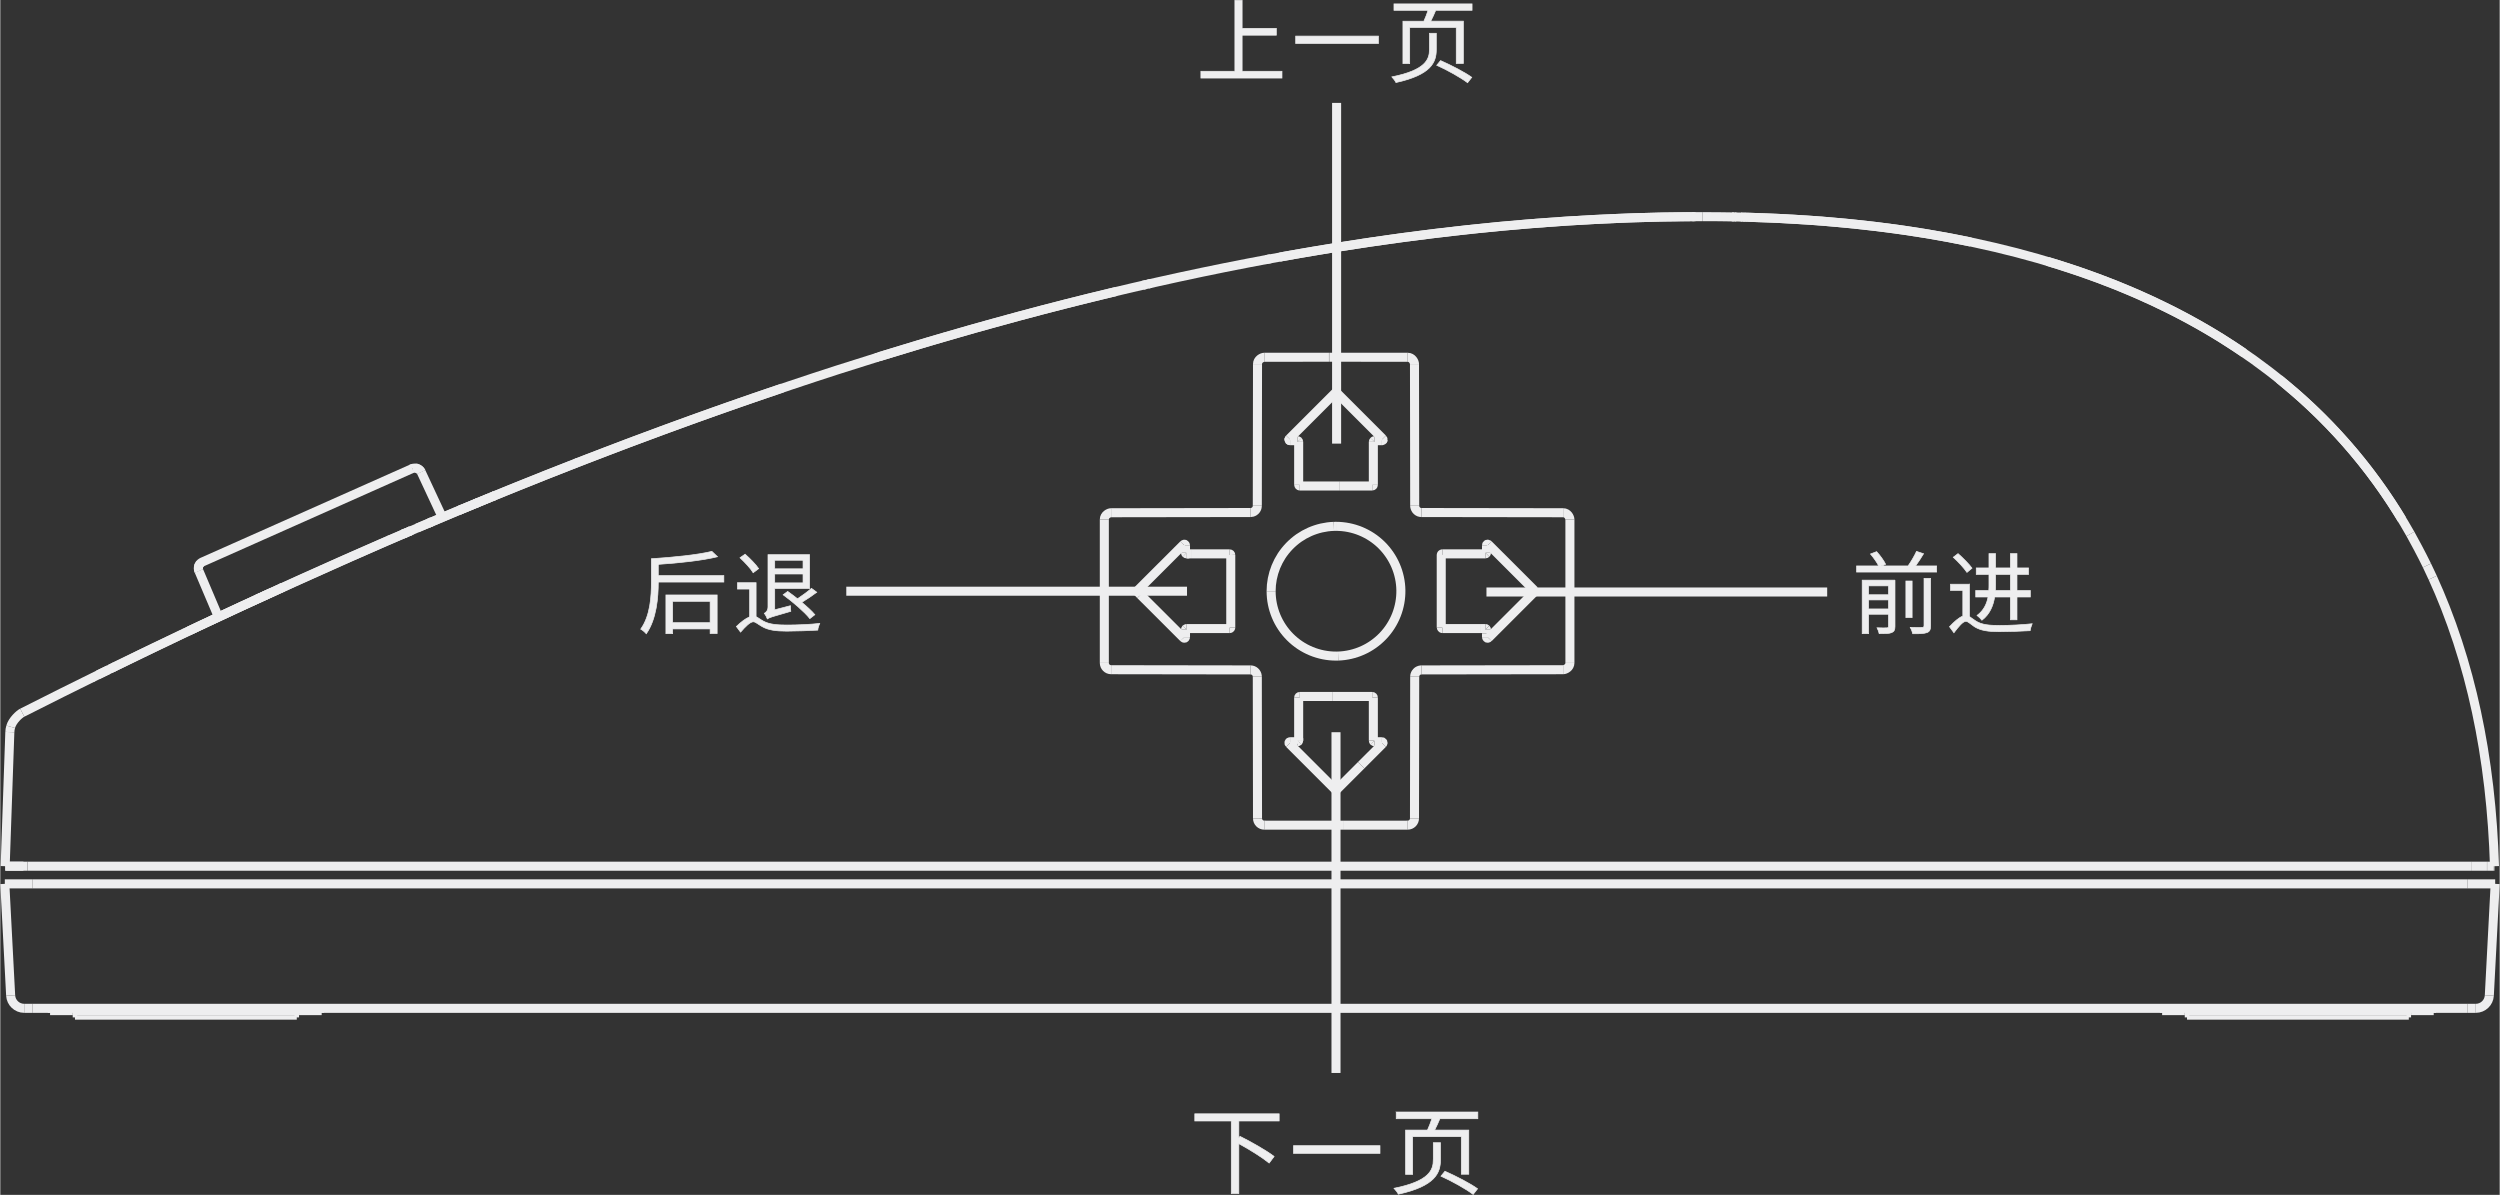 <?xml version="1.0" encoding="UTF-8"?>
<!DOCTYPE svg PUBLIC "-//W3C//DTD SVG 1.1//EN" "http://www.w3.org/Graphics/SVG/1.1/DTD/svg11.dtd">
<!-- Creator: CorelDRAW X8 -->
<svg xmlns="http://www.w3.org/2000/svg" xml:space="preserve" width="3266px" height="1561px" version="1.1" style="shape-rendering:geometricPrecision; text-rendering:geometricPrecision; image-rendering:optimizeQuality; fill-rule:evenodd; clip-rule:evenodd"
viewBox="0 0 95120 45474"
 xmlns:xlink="http://www.w3.org/1999/xlink">
 <rect x="0" y="0" width="95120" height="45474" fill="#333333" stroke="none"/>
 <defs>
  <style type="text/css">
   <![CDATA[
    .str2 {stroke:#EEEEEF;stroke-width:343.988}
    .str3 {stroke:#EEEEEF;stroke-width:26.212}
    .str0 {stroke:#EEEEEF;stroke-width:343.988;stroke-linejoin:bevel}
    .str1 {stroke:#EEEEEF;stroke-width:171.994;stroke-linejoin:bevel}
    .fil0 {fill:none;fill-rule:nonzero}
    .fil1 {fill:#EEEEEF;fill-rule:nonzero}
   ]]>
  </style>
 </defs>
 <g id="图层_x0020_1">
  <path class="fil0 str0" d="M45148 21079c0,0 0,-1 0,-1"/>
  <path class="fil0 str0" d="M49412 28185c0,0 0,-1 -1,-1"/>
  <path class="fil0 str0" d="M45081 20713c1,1 2,1 3,2"/>
  <path class="fil0 str0" d="M52619 16749c0,0 0,1 -1,2"/>
  <path class="fil0 str0" d="M49046 28252c1,-1 1,-2 2,-3"/>
  <path class="fil0 str0" d="M200 32965c29,0 101,0 216,0 77,0 172,0 280,0 58,0 120,0 184,0"/>
  <path class="fil0 str0" d="M43604 10828c-42,9 -85,19 -127,29"/>
  <path class="fil0 str0" d="M42464 11094c-2512,597 -5005,1272 -7483,2013 -517,155 -1035,312 -1551,473"/>
  <path class="fil0 str0" d="M16270 19922c-2,2 -5,2 -8,4"/>
  <path class="fil0 str0" d="M10759 22346c-2201,1002 -4394,2040 -6579,3110"/>
  <path class="fil0 str0" d="M4121 25485c-133,66 -266,131 -399,196"/>
  <path class="fil0 str0" d="M14836 20537c-13,5 -26,11 -38,16"/>
  <path class="fil0 str0" d="M18419 19025c-853,351 -1703,707 -2552,1069"/>
  <path class="fil0 str0" d="M18430 19020c64,-26 127,-52 190,-78"/>
  <path class="fil0 str0" d="M18663 18924c51,-21 102,-42 154,-63"/>
  <path class="fil0 str0" d="M86920 14588c-22,-18 -44,-36 -67,-55"/>
  <path class="fil0 str0" d="M86853 14533c-22,-18 -45,-37 -67,-55"/>
  <path class="fil0 str0" d="M86786 14478c-23,-18 -45,-36 -68,-54"/>
  <path class="fil0 str0" d="M85395 13439c-2173,-1494 -4675,-2651 -7489,-3493"/>
  <path class="fil0 str0" d="M74990 9210c-2605,-546 -5438,-858 -8496,-942"/>
  <path class="fil0 str0" d="M43788 10786c-14,3 -29,6 -43,10"/>
  <path class="fil0 str0" d="M33326 13613c21,-7 42,-14 63,-20"/>
  <path class="fil0 str0" d="M43669 10813c37,-9 75,-17 112,-26"/>
  <path class="fil0 str0" d="M64391 8246c27,0 53,-1 80,-1"/>
  <path class="fil0 str0" d="M15636 20192c-3,2 -6,3 -10,4"/>
  <path class="fil0 str0" d="M15665 20180c-3,1 -5,2 -8,3"/>
  <path class="fil0 str0" d="M16312 19905c-3,1 -6,2 -9,3"/>
  <path class="fil0 str0" d="M16327 19898c-2,1 -3,2 -5,3"/>
  <path class="fil0 str0" d="M16398 19868c-2,1 -5,2 -8,3"/>
  <path class="fil0 str0" d="M17492 19408c-15,7 -31,13 -46,20"/>
  <path class="fil0 str0" d="M17554 19383c-16,6 -32,13 -47,20"/>
  <path class="fil0 str0" d="M18053 19176c40,-17 79,-33 119,-49"/>
  <path class="fil0 str0" d="M65896 8254c29,1 57,1 86,2"/>
  <path class="fil0 str0" d="M66003 8256c22,1 43,1 64,2"/>
  <path class="fil0 str0" d="M66238 8261c23,1 46,1 69,2"/>
  <path class="fil0 str0" d="M15539 20234c-2,1 -5,2 -8,3"/>
  <path class="fil0 str0" d="M15509 20247c-3,1 -7,2 -10,4"/>
  <path class="fil0 str0" d="M7803 23714c-207,99 -414,197 -622,295"/>
  <path class="fil0 str0" d="M21929 17619c-2,0 -4,1 -5,2"/>
  <path class="fil0 str0" d="M21371 17838c0,-1 0,-1 0,-1"/>
  <path class="fil0 str0" d="M3503 25789c0,0 0,1 -1,1"/>
  <path class="fil0 str0" d="M7584 21474c-2,4 -6,8 -8,12"/>
  <path class="fil0 str0" d="M7589 21467c-2,2 -3,4 -4,6"/>
  <line class="fil0 str0" x1="49412" y1="28185" x2="49412" y2= "28083" />
  <path class="fil0 str0" d="M18814 18863c-19,7 -38,15 -57,23"/>
  <path class="fil0 str0" d="M18483 18998c-3,1 -6,3 -9,4"/>
  <path class="fil0 str0" d="M15595 20210c-4,1 -7,3 -10,4"/>
  <path class="fil0 str0" d="M15573 20219c-3,2 -6,3 -10,4"/>
  <path class="fil0 str0" d="M15560 20225c-2,1 -5,2 -8,3"/>
  <path class="fil0 str0" d="M15542 20233c-4,1 -7,3 -11,4"/>
  <path class="fil0 str0" d="M10737 22356c-24,11 -47,22 -71,32"/>
  <path class="fil0 str0" d="M10544 22444c-8,4 -16,7 -24,11"/>
  <path class="fil0 str0" d="M10334 22540c-15,7 -30,14 -46,21"/>
  <path class="fil0 str0" d="M10282 22564c-28,13 -56,25 -85,39"/>
  <path class="fil0 str0" d="M10148 22625c-59,27 -119,54 -178,82"/>
  <path class="fil0 str0" d="M9928 22726c-49,23 -99,46 -149,69"/>
  <path class="fil0 str0" d="M7171 24014c-6,3 -13,6 -19,9"/>
  <path class="fil0 str0" d="M7020 24086c-8,3 -16,7 -23,11"/>
  <line class="fil0 str0" x1="4410" y1="25344" x2="4406" y2= "25346" />
  <path class="fil0 str0" d="M4356 25370c-16,8 -33,17 -50,24"/>
  <path class="fil0 str0" d="M15343 20318c-3,1 -5,2 -8,3"/>
  <path class="fil0 str0" d="M15803 17811c2,0 5,0 7,0"/>
  <path class="fil0 str0" d="M15818 17812c3,0 5,1 8,1"/>
  <line class="fil0 str0" x1="50752" y1="20032" x2="50751" y2= "20030" />
  <path class="fil0 str0" d="M49049 16706c-6,9 -8,20 -6,30"/>
  <path class="fil0 str0" d="M49050 16754c6,8 15,14 26,17"/>
  <path class="fil0 str0" d="M45081 24286c1,0 2,-1 3,-1"/>
  <path class="fil0 str0" d="M66323 8263c29,1 57,2 86,3"/>
  <path class="fil0 str0" d="M66409 8266c28,0 56,1 85,2"/>
  <path class="fil0 str0" d="M7557 21725c-33,-77 -9,-189 11,-225"/>
  <path class="fil0 str0" d="M7568 21500c2,-4 7,-11 7,-13"/>
  <path class="fil0 str0" d="M15833 17815c3,0 6,1 8,2"/>
  <path class="fil0 str0" d="M15841 17817c81,19 157,104 175,142"/>
  <path class="fil0 str0" d="M15425 20283c-28,12 -56,23 -83,35"/>
  <path class="fil0 str0" d="M15342 20318c-3,2 -6,3 -9,4"/>
  <path class="fil0 str0" d="M48167 9880c22,-4 45,-8 68,-13"/>
  <path class="fil0 str0" d="M48235 9867c37,-6 73,-13 110,-20"/>
  <path class="fil0 str0" d="M15570 20221c15,-7 30,-13 46,-20"/>
  <path class="fil0 str0" d="M15616 20201c-100,42 -199,85 -298,128"/>
  <path class="fil0 str0" d="M48684 9785c6,-1 13,-2 19,-4"/>
  <path class="fil0 str0" d="M48703 9781c309,-56 618,-111 927,-164 1652,-286 3313,-534 4985,-737 3257,-397 6555,-624 9904,-635"/>
  <path class="fil0 str0" d="M16406 19865c10,-5 20,-8 29,-13"/>
  <path class="fil0 str0" d="M16435 19852c-46,20 -93,40 -140,59"/>
  <path class="fil0 str0" d="M15670 17835c0,0 0,0 0,0z"/>
  <path class="fil0 str0" d="M15670 17835c0,0 1,-1 2,-1"/>
  <path class="fil0 str0" d="M47580 19505c-1769,2 -3537,4 -5306,8"/>
  <path class="fil0 str0" d="M47580 19505c6,0 14,0 17,-1 16,0 40,-5 47,-7 14,-4 35,-11 41,-14 12,-6 29,-16 35,-19 10,-7 24,-17 28,-21 8,-7 19,-18 23,-22 6,-7 15,-19 18,-23 6,-8 13,-20 16,-24 5,-9 11,-22 13,-27 4,-10 9,-25 11,-30 3,-11 6,-29 6,-34 2,-12 3,-30 3,-36"/>
  <path class="fil0 str0" d="M47846 13856c-4,1797 -6,3594 -8,5391"/>
  <path class="fil0 str0" d="M47846 13856c0,-172 172,-258 258,-259"/>
  <path class="fil0 str0" d="M50565 13595c-821,1 -1641,1 -2461,2"/>
  <path class="fil0 str0" d="M53561 13597c-995,-1 -1990,-2 -2985,-2"/>
  <path class="fil0 str0" d="M53561 13597c173,1 259,172 259,259"/>
  <path class="fil0 str0" d="M53828 19247c-2,-1797 -4,-3594 -8,-5391"/>
  <path class="fil0 str0" d="M53828 19247c0,10 0,20 1,30 4,31 13,61 28,88 14,28 33,53 57,74 23,21 49,37 78,49 29,11 59,16 89,17 2,0 4,0 5,0"/>
  <path class="fil0 str0" d="M59477 19513c-1797,-4 -3594,-6 -5391,-8"/>
  <path class="fil0 str0" d="M59477 19513c172,0 258,172 258,258"/>
  <path class="fil0 str0" d="M59735 25229c3,-1819 3,-3639 0,-5458"/>
  <path class="fil0 str0" d="M59735 25229c0,172 -172,258 -258,258"/>
  <path class="fil0 str0" d="M54086 25495c1797,-1 3594,-4 5391,-8"/>
  <path class="fil0 str0" d="M54086 25495c-6,0 -14,0 -17,0 -17,2 -40,6 -47,8 -15,4 -35,12 -42,15 -11,5 -28,15 -34,18 -10,7 -24,18 -28,21 -8,7 -19,18 -23,23 -7,7 -16,18 -18,22 -6,8 -14,20 -16,24 -5,9 -11,23 -13,27 -4,10 -9,25 -11,30 -3,12 -6,29 -7,35 -2,12 -2,29 -2,35"/>
  <path class="fil0 str0" d="M53820 31144c4,-1796 6,-3594 8,-5391"/>
  <path class="fil0 str0" d="M53561 31403c143,0 259,-116 259,-259"/>
  <path class="fil0 str0" d="M51101 31404c820,0 1641,0 2460,-1"/>
  <path class="fil0 str0" d="M48104 31403c999,1 1998,2 2997,1"/>
  <path class="fil0 str0" d="M47846 31145c0,142 116,258 258,258"/>
  <path class="fil0 str0" d="M47838 25753c2,1797 4,3595 8,5392"/>
  <path class="fil0 str0" d="M47838 25753c0,-10 0,-20 -2,-30 -3,-31 -13,-61 -27,-88 -14,-28 -33,-53 -57,-74 -23,-21 -49,-37 -79,-49 -28,-10 -58,-16 -88,-17 -2,0 -4,0 -5,0"/>
  <path class="fil0 str0" d="M42275 25487c1768,4 3536,7 5305,8"/>
  <path class="fil0 str0" d="M42016 25229c0,143 116,258 259,258"/>
  <path class="fil0 str0" d="M42016 19771c-2,1819 -2,3639 0,5458"/>
  <path class="fil0 str0" d="M42016 19771c0,-172 172,-258 258,-258"/>
  <path class="fil0 str0" d="M29766 14767c-1452,490 -2900,1000 -4343,1530"/>
  <path class="fil0 str0" d="M25423 16297c-2082,763 -4155,1567 -6219,2406 -584,238 -1168,479 -1750,721"/>
  <path class="fil0 str0" d="M56634 24278c-13,14 -38,14 -47,10 -17,-8 -26,-30 -26,-40"/>
  <line class="fil0 str0" x1="56561" y1="24248" x2="56561" y2= "24106" />
  <line class="fil0 str0" x1="56561" y1="24106" x2="56561" y2= "23964" />
  <path class="fil0 str0" d="M56561 23964c0,-11 -5,-22 -13,-30"/>
  <path class="fil0 str0" d="M56548 23934c-8,-8 -18,-13 -30,-13"/>
  <line class="fil0 str0" x1="56518" y1="23921" x2="56314" y2= "23921" />
  <line class="fil0 str0" x1="56314" y1="23921" x2="54881" y2= "23921" />
  <path class="fil0 str0" d="M54881 23921c-28,0 -43,-28 -43,-43"/>
  <line class="fil0 str0" x1="54838" y1="23878" x2="54838" y2= "21122" />
  <path class="fil0 str0" d="M54838 21122c0,-4 1,-9 2,-11 1,-5 5,-12 6,-14 3,-4 9,-9 11,-11 6,-3 14,-6 18,-7 2,0 5,0 6,0"/>
  <line class="fil0 str0" x1="54881" y1="21079" x2="56518" y2= "21079" />
  <path class="fil0 str0" d="M56518 21079c12,0 22,-5 30,-13"/>
  <path class="fil0 str0" d="M56548 21066c8,-8 13,-19 13,-30"/>
  <line class="fil0 str0" x1="56561" y1="21036" x2="56561" y2= "20752" />
  <path class="fil0 str0" d="M56634 20722c-12,-13 -30,-16 -47,-10 -16,7 -26,23 -26,40"/>
  <line class="fil0 str0" x1="56634" y1="20722" x2="58382" y2= "22469" />
  <path class="fil0 str0" d="M58382 22531c8,-8 13,-20 13,-31 0,-11 -5,-22 -13,-31"/>
  <line class="fil0 str0" x1="58382" y1="22531" x2="56634" y2= "24278" />
  <path class="fil0 str0" d="M363 27861c0,0 0,0 0,0 3,-69 13,-136 32,-202"/>
  <path class="fil0 str0" d="M395 27659c68,-243 327,-479 440,-536"/>
  <path class="fil0 str0" d="M835 27123c1998,-1012 4007,-2000 6029,-2963 2022,-962 4056,-1899 6105,-2806 576,-255 1153,-508 1731,-758"/>
  <path class="fil0 str0" d="M14700 20596c885,-384 1772,-761 2661,-1133 1551,-647 3108,-1276 4674,-1885 1400,-545 2807,-1073 4220,-1584 1269,-458 2543,-903 3823,-1331 1179,-396 2363,-777 3552,-1145 1137,-351 2278,-689 3423,-1013 1139,-322 2283,-630 3431,-923 1155,-295 2315,-574 3479,-836 1164,-262 2333,-507 3505,-733 1169,-226 2341,-433 3516,-620 1168,-186 2339,-351 3513,-495 1164,-143 2330,-264 3498,-362 1155,-97 2312,-170 3469,-220 1107,-47 2215,-71 3323,-71"/>
  <path class="fil0 str0" d="M64787 8245c811,0 1622,15 2432,47 775,31 1550,78 2323,142 332,27 664,58 995,92"/>
  <path class="fil0 str0" d="M70537 8526c609,63 1217,137 1823,223 609,87 1217,187 1822,301 585,109 1167,232 1747,369 535,126 1068,265 1597,416 530,152 1056,317 1577,495 478,164 953,340 1423,528 470,189 935,390 1394,604 460,215 914,443 1360,685 447,242 887,498 1317,768 392,246 777,504 1153,773 376,270 744,551 1103,845 359,294 708,599 1046,916 339,317 667,646 983,985 316,340 621,690 913,1051 293,360 572,731 839,1110 267,380 520,769 760,1165"/>
  <path class="fil0 str0" d="M15471 20263c2,-1 4,-2 6,-3"/>
  <path class="fil0 str0" d="M15477 20260c-2579,1105 -6406,2856 -7674,3454"/>
  <path class="fil0 str0" d="M7803 23715c0,0 0,0 0,-1"/>
  <line class="fil0 str0" x1="16823" y1="19689" x2="16016" y2= "17959" />
  <path class="fil0 str0" d="M16016 17959c-72,-154 -262,-161 -340,-127"/>
  <path class="fil0 str0" d="M15676 17832c-9,4 -489,218 -1623,723 -1484,660 -3327,1481 -4793,2134 -523,233 -1047,466 -1571,699 0,0 0,0 0,0 -10,5 -21,10 -30,16 -24,15 -45,33 -63,54 -20,25 -36,53 -46,83 -10,29 -15,60 -14,91 1,32 8,64 21,93"/>
  <line class="fil0 str0" x1="7557" y1="21725" x2="8302" y2= "23480" />
  <line class="fil0 str0" x1="45148" y1="21079" x2="45352" y2= "21079" />
  <line class="fil0 str0" x1="45352" y1="21079" x2="46785" y2= "21079" />
  <path class="fil0 str0" d="M46828 21122c-1,-24 -19,-43 -43,-43"/>
  <line class="fil0 str0" x1="46828" y1="21122" x2="46828" y2= "23878" />
  <path class="fil0 str0" d="M46828 23878c0,4 -1,9 -2,11 -1,5 -5,12 -6,14 -3,4 -9,10 -11,11 -6,3 -14,6 -17,7 -3,0 -6,0 -7,0"/>
  <line class="fil0 str0" x1="46785" y1="23921" x2="45148" y2= "23921" />
  <path class="fil0 str0" d="M45148 23921c-12,0 -22,5 -30,13"/>
  <path class="fil0 str0" d="M45118 23934c-9,8 -13,19 -13,30"/>
  <line class="fil0 str0" x1="45105" y1="23964" x2="45105" y2= "24248" />
  <path class="fil0 str0" d="M45105 24248c0,19 -18,36 -27,40 -17,7 -40,-3 -46,-10"/>
  <line class="fil0 str0" x1="45032" y1="24278" x2="43392" y2= "22640" />
  <line class="fil0 str0" x1="43392" y1="22640" x2="43284" y2= "22531" />
  <path class="fil0 str0" d="M43284 22531c-9,-9 -13,-25 -13,-31 0,-12 8,-26 13,-31"/>
  <line class="fil0 str0" x1="43284" y1="22469" x2="45032" y2= "20722" />
  <path class="fil0 str0" d="M45032 20722c13,-14 38,-13 46,-10 18,8 27,31 27,40"/>
  <line class="fil0 str0" x1="45105" y1="20752" x2="45105" y2= "21036" />
  <path class="fil0 str0" d="M45105 21036c0,0 0,0 1,0"/>
  <path class="fil0 str0" d="M45105 21036c0,11 4,22 13,30"/>
  <path class="fil0 str0" d="M45118 21066c8,8 18,13 30,13"/>
  <line class="fil0 str0" x1="45148" y1="21079" x2="45250" y2= "21079" />
  <line class="fil0 str0" x1="94209" y1="38374" x2="93901" y2= "38374" />
  <line class="fil0 str0" x1="93901" y1="38374" x2="1219" y2= "38374" />
  <line class="fil0 str0" x1="1219" y1="38374" x2="910" y2= "38374" />
  <path class="fil0 str0" d="M394 37885c15,274 241,489 516,489"/>
  <line class="fil0 str0" x1="394" y1="37885" x2="172" y2= "33637" />
  <line class="fil0 str0" x1="172" y1="33637" x2="1219" y2= "33637" />
  <line class="fil0 str0" x1="1219" y1="33637" x2="93901" y2= "33637" />
  <line class="fil0 str0" x1="93901" y1="33637" x2="94948" y2= "33637" />
  <line class="fil0 str0" x1="94948" y1="33637" x2="94725" y2= "37885" />
  <path class="fil0 str0" d="M94209 38374c275,0 502,-215 516,-489"/>
  <line class="fil0 str1" x1="1894" y1="38374" x2="1894" y2= "38547" />
  <line class="fil0 str1" x1="1894" y1="38547" x2="2755" y2= "38547" />
  <line class="fil0 str1" x1="2755" y1="38547" x2="11369" y2= "38547" />
  <line class="fil0 str1" x1="11369" y1="38547" x2="12231" y2= "38547" />
  <line class="fil0 str1" x1="12231" y1="38547" x2="12231" y2= "38374" />
  <line class="fil0 str0" x1="363" y1="27861" x2="185" y2= "32965" />
  <path class="fil0 str0" d="M185 32965c15,0 30,0 45,0 19,0 38,0 57,0 48,0 96,0 145,0 200,0 400,0 601,0"/>
  <line class="fil0 str0" x1="1033" y1="32965" x2="1035" y2= "32965" />
  <path class="fil0 str0" d="M1035 32965c4,0 8,0 12,0"/>
  <line class="fil0 str0" x1="1047" y1="32965" x2="94060" y2= "32965" />
  <path class="fil0 str0" d="M94060 32965c192,0 384,0 575,0"/>
  <line class="fil0 str0" x1="94635" y1="32965" x2="94642" y2= "32965" />
  <path class="fil0 str0" d="M94642 32965c76,0 153,0 230,0"/>
  <line class="fil0 str0" x1="94872" y1="32965" x2="94912" y2= "32965" />
  <path class="fil0 str0" d="M94912 32965c1,0 2,0 3,0"/>
  <line class="fil0 str0" x1="94915" y1="32965" x2="94922" y2= "32965" />
  <line class="fil0 str0" x1="94922" y1="32965" x2="94922" y2= "32965" />
  <path class="fil0 str0" d="M94922 32965c-31,-1007 -102,-2014 -218,-3016 -59,-502 -128,-1002 -211,-1501 -75,-454 -161,-906 -257,-1355 -193,-901 -431,-1793 -718,-2670 -143,-439 -300,-873 -468,-1304 -150,-382 -310,-760 -480,-1133"/>
  <path class="fil0 str0" d="M92570 21986c-57,-125 -159,-342 -219,-466"/>
  <path class="fil0 str0" d="M92351 21520c-197,-406 -517,-1003 -629,-1199"/>
  <path class="fil0 str0" d="M91722 20321c-1268,-2249 -2881,-4148 -4802,-5733"/>
  <line class="fil0 str1" x1="82273" y1="38374" x2="82273" y2= "38547" />
  <line class="fil0 str1" x1="82273" y1="38547" x2="83134" y2= "38547" />
  <line class="fil0 str1" x1="83134" y1="38547" x2="91747" y2= "38547" />
  <line class="fil0 str1" x1="91747" y1="38547" x2="92609" y2= "38547" />
  <line class="fil0 str1" x1="92609" y1="38547" x2="92609" y2= "38374" />
  <path class="fil0 str0" d="M52297 16772c-11,0 -22,4 -30,13"/>
  <path class="fil0 str0" d="M52267 16785c-8,8 -13,19 -13,30"/>
  <path class="fil0 str0" d="M50914 24968c319,-11 636,-84 927,-214 291,-130 557,-318 778,-549 221,-231 396,-506 513,-804 117,-298 175,-620 170,-940 -5,-320 -73,-640 -200,-934 -126,-294 -310,-563 -538,-788 -228,-224 -500,-403 -796,-524 -295,-121 -615,-184 -935,-184"/>
  <path class="fil0 str0" d="M50833 20031c-27,0 -54,1 -81,1"/>
  <path class="fil0 str0" d="M50752 20032c-158,5 -316,26 -470,61 -77,18 -153,39 -228,64 -75,25 -149,53 -221,85 -72,32 -143,68 -212,106 -69,39 -136,81 -201,126 -65,46 -128,94 -188,146 -60,51 -117,105 -173,162 -27,29 -54,57 -80,87 -27,31 -54,63 -80,95 -25,32 -49,63 -72,95 -22,31 -43,62 -64,93 -86,133 -159,274 -219,421 -59,147 -104,299 -135,455 -30,155 -45,314 -45,472"/>
  <path class="fil0 str0" d="M48364 22500c0,655 260,1283 723,1746 463,463 1091,723 1746,723"/>
  <path class="fil0 str0" d="M50833 24969c27,0 54,0 81,-1"/>
  <line class="fil0 str0" x1="50914" y1="24968" x2="50914" y2= "24970" />
  <line class="fil0 str0" x1="52254" y1="16815" x2="52254" y2= "18452" />
  <path class="fil0 str0" d="M52211 18495c24,0 43,-20 43,-43"/>
  <line class="fil0 str0" x1="52211" y1="18495" x2="50954" y2= "18495" />
  <line class="fil0 str0" x1="50954" y1="18495" x2="49455" y2= "18495" />
  <path class="fil0 str0" d="M49455 18495c-29,0 -43,-29 -43,-43"/>
  <line class="fil0 str0" x1="49412" y1="18452" x2="49412" y2= "16815" />
  <path class="fil0 str0" d="M49412 16815c0,-11 -5,-22 -13,-30"/>
  <path class="fil0 str0" d="M49399 16785c-8,-9 -19,-13 -30,-13"/>
  <line class="fil0 str0" x1="49369" y1="16772" x2="49085" y2= "16772" />
  <path class="fil0 str0" d="M49055 16698c-13,13 -17,31 -10,48 7,15 23,26 40,26"/>
  <line class="fil0 str0" x1="49055" y1="16698" x2="50803" y2= "14950" />
  <path class="fil0 str0" d="M50863 14950c-16,-16 -44,-16 -60,0"/>
  <path class="fil0 str0" d="M50863 14950c467,466 1282,1282 1748,1748"/>
  <path class="fil0 str0" d="M52581 16772c17,0 33,-11 40,-26 6,-17 3,-35 -10,-48"/>
  <line class="fil0 str0" x1="52581" y1="16772" x2="52297" y2= "16772" />
  <path class="fil0 str0" d="M52297 16772c0,0 0,0 0,1"/>
  <line class="fil0 str1" x1="91661" y1="38547" x2="91661" y2= "38719" />
  <line class="fil0 str1" x1="91661" y1="38719" x2="83220" y2= "38719" />
  <line class="fil0 str1" x1="83220" y1="38719" x2="83220" y2= "38547" />
  <path class="fil0 str0" d="M50833 30062c-10,0 -23,-5 -30,-12"/>
  <line class="fil0 str0" x1="50803" y1="30050" x2="49055" y2= "28302" />
  <path class="fil0 str0" d="M49085 28228c-17,0 -33,10 -40,27 -7,16 -3,34 10,47"/>
  <line class="fil0 str0" x1="49085" y1="28228" x2="49369" y2= "28228" />
  <path class="fil0 str0" d="M49369 28228c11,0 22,-5 30,-13"/>
  <path class="fil0 str0" d="M49399 28215c8,-7 13,-19 13,-30"/>
  <line class="fil0 str0" x1="49412" y1="28185" x2="49412" y2= "26548" />
  <path class="fil0 str0" d="M49455 26505c-24,0 -43,20 -43,43"/>
  <line class="fil0 str0" x1="49455" y1="26505" x2="50712" y2= "26505" />
  <line class="fil0 str0" x1="50712" y1="26505" x2="52211" y2= "26505" />
  <path class="fil0 str0" d="M52254 26548c0,-23 -19,-43 -43,-43"/>
  <line class="fil0 str0" x1="52254" y1="26548" x2="52254" y2= "28185" />
  <path class="fil0 str0" d="M52254 28185c0,11 5,23 13,30"/>
  <path class="fil0 str0" d="M52267 28215c8,8 19,13 30,13"/>
  <line class="fil0 str0" x1="52297" y1="28228" x2="52581" y2= "28228" />
  <path class="fil0 str0" d="M52611 28302c13,-13 16,-31 10,-47 -7,-17 -23,-27 -40,-27"/>
  <line class="fil0 str0" x1="52611" y1="28302" x2="51792" y2= "29121" />
  <line class="fil0 str0" x1="51792" y1="29121" x2="50863" y2= "30050" />
  <path class="fil0 str0" d="M50863 30050c-8,8 -24,12 -30,12"/>
  <line class="fil0 str1" x1="11283" y1="38547" x2="11283" y2= "38719" />
  <line class="fil0 str1" x1="11283" y1="38719" x2="2842" y2= "38719" />
  <line class="fil0 str1" x1="2842" y1="38719" x2="2842" y2= "38547" />
  <polyline class="fil0 str2" points="32196,22500 44792,22500 45163,22500 "/>
  <polyline class="fil0 str2" points="50833,27866 50833,40463 50833,40834 "/>
  <polyline class="fil0 str2" points="50856,16883 50856,16883 50856,3916 "/>
  <polyline class="fil0 str2" points="56559,22530 69154,22530 69526,22530 "/>
  <path class="fil1 str3" d="M47260 2713l0 -1374 1302 0 0 -261 -1302 0 0 -1065 -275 0 0 2700 -1294 0 0 258 3086 0 0 -258 -1517 0zm2039 -1339l0 282 3149 0 0 -282 -3149 0zm5090 515c0,372 -146,779 -1430,1037 55,59 129,153 156,215 1344,-295 1535,-776 1535,-1249l0 -626 -261 0 0 623zm278 595c404,181 919,470 1173,664l160 -205c-264,-191 -790,-463 -1187,-637l-146 178zm-1628 -2335l0 243 1298 0c-42,136 -105,293 -160,414l-797 0 0 1615 257 0 0 -1374 1772 0 0 1367 271 0 0 -1608 -1242 0c62,-121 132,-271 191,-414l1382 0 0 -243 -2972 0z"/>
  <path class="fil1 str3" d="M71102 23175l0 -343 757 0 0 343 -757 0zm757 -878l0 336 -757 0 0 -336 757 0zm247 -219l-1248 0 0 2037 244 0 0 -737 757 0 0 456c0,44 -13,58 -65,61 -44,4 -199,4 -370,-3 34,65 69,158 82,223 233,0 381,0 477,-41 93,-41 123,-107 123,-237l0 -1759zm1105 1732c0,51 -17,65 -76,68 -51,4 -236,4 -446,-3 38,68 79,175 93,243 261,4 432,-3 542,-44 103,-41 137,-110 137,-264l0 -1801 -250 0 0 1801zm-453 -1698l-237 0 0 1392 237 0 0 -1392zm130 -573c100,-140 213,-308 306,-466l-268 -89c-75,164 -206,391 -322,555l-1022 0 168 -65c-65,-134 -209,-336 -343,-480l-233 89c116,137 250,323 312,456l-841 0 0 233 3046 0 0 -233 -803 0zm3045 323l566 0 0 610 -573 0c7,-72 7,-141 7,-209l0 -401zm566 857l0 868 250 0 0 -868 508 0 0 -247 -508 0 0 -610 439 0 0 -247 -439 0 0 -546 -250 0 0 546 -566 0 0 -546 -250 0 0 546 -484 0 0 247 484 0 0 397c0,72 0,141 -7,213l-497 0 0 247 470 0c-48,257 -162,511 -419,703 55,38 151,134 185,182 302,-230 432,-559 484,-885l600 0zm-1461 -1097c-110,-151 -343,-388 -532,-553l-181 138c188,171 415,418 521,576l192 -161zm-99 610l-721 0 0 240 470 0 0 974c-151,58 -326,213 -507,405l168 230c175,-234 343,-436 459,-436 72,0 185,113 323,206 236,147 521,188 943,188 329,0 936,-20 1176,-37 7,-72 48,-196 76,-264 -330,37 -841,65 -1242,65 -387,0 -672,-24 -895,-165 -113,-68 -185,-134 -250,-175l0 -1231z"/>
  <path class="fil1 str3" d="M48670 42662l0 -273 -3211 0 0 273 1389 0 0 2761 287 0 0 -1899c415,226 903,531 1154,739l189 -251c-288,-222 -870,-553 -1295,-764l-48 54 0 -640 1535 0zm545 938l0 295 3292 0 0 -295 -3292 0zm5321 539c0,389 -153,815 -1495,1084 58,62 135,160 164,225 1404,-309 1604,-811 1604,-1305l0 -655 -273 0 0 651zm291 622c422,189 960,491 1226,695l167 -215c-276,-200 -825,-484 -1240,-666l-153 186zm-1702 -2441l0 255 1357 0c-44,142 -110,305 -168,433l-833 0 0 1687 269 0 0 -1436 1852 0 0 1429 284 0 0 -1680 -1299 0c66,-128 138,-284 200,-433l1444 0 0 -255 -3106 0z"/>
  <path class="fil1 str3" d="M27014 22885l0 812 -1427 0 0 -812 1427 0zm-1683 1231l256 0 0 -180 1427 0 0 173 267 0 0 -1466 -1950 0 0 1473zm-290 -2213l0 -425c788,-52 1662,-145 2254,-290l-215 -204c-529,131 -1486,228 -2302,280l0 888c0,532 -35,1269 -405,1791 63,31 166,121 211,176 394,-560 457,-1393 457,-1967l2495 0 0 -249 -2495 0zm4752 733c367,266 813,650 1016,906l191 -149c-114,-138 -298,-304 -498,-470 187,-111 394,-252 570,-384l-200 -148c-135,117 -349,276 -533,397 -124,-100 -252,-193 -373,-280l-173 128zm757 -1314l0 325 -1078 0 0 -325 1078 0zm-1078 861l0 -339 1078 0 0 339 -1078 0zm0 1024l0 -809 1327 0 0 -1290 -1583 0 0 1988c0,145 -80,211 -138,245 38,49 93,149 114,211 69,-48 172,-83 892,-287 -7,-48 -14,-148 -14,-214l-598 156zm-612 -1567c-104,-155 -329,-387 -515,-549l-194 135c187,176 408,411 501,570l208 -156zm-97 536l-709 0 0 242 464 0 0 1058c-153,59 -329,197 -505,367l159 214c187,-214 363,-394 487,-394 80,0 187,100 336,183 235,135 529,173 936,173 329,0 934,-21 1179,-38 4,-73 45,-190 73,-256 -332,38 -844,62 -1245,62 -376,0 -667,-24 -892,-145 -131,-72 -207,-138 -283,-173l0 -1293z"/>
 </g>
</svg>
